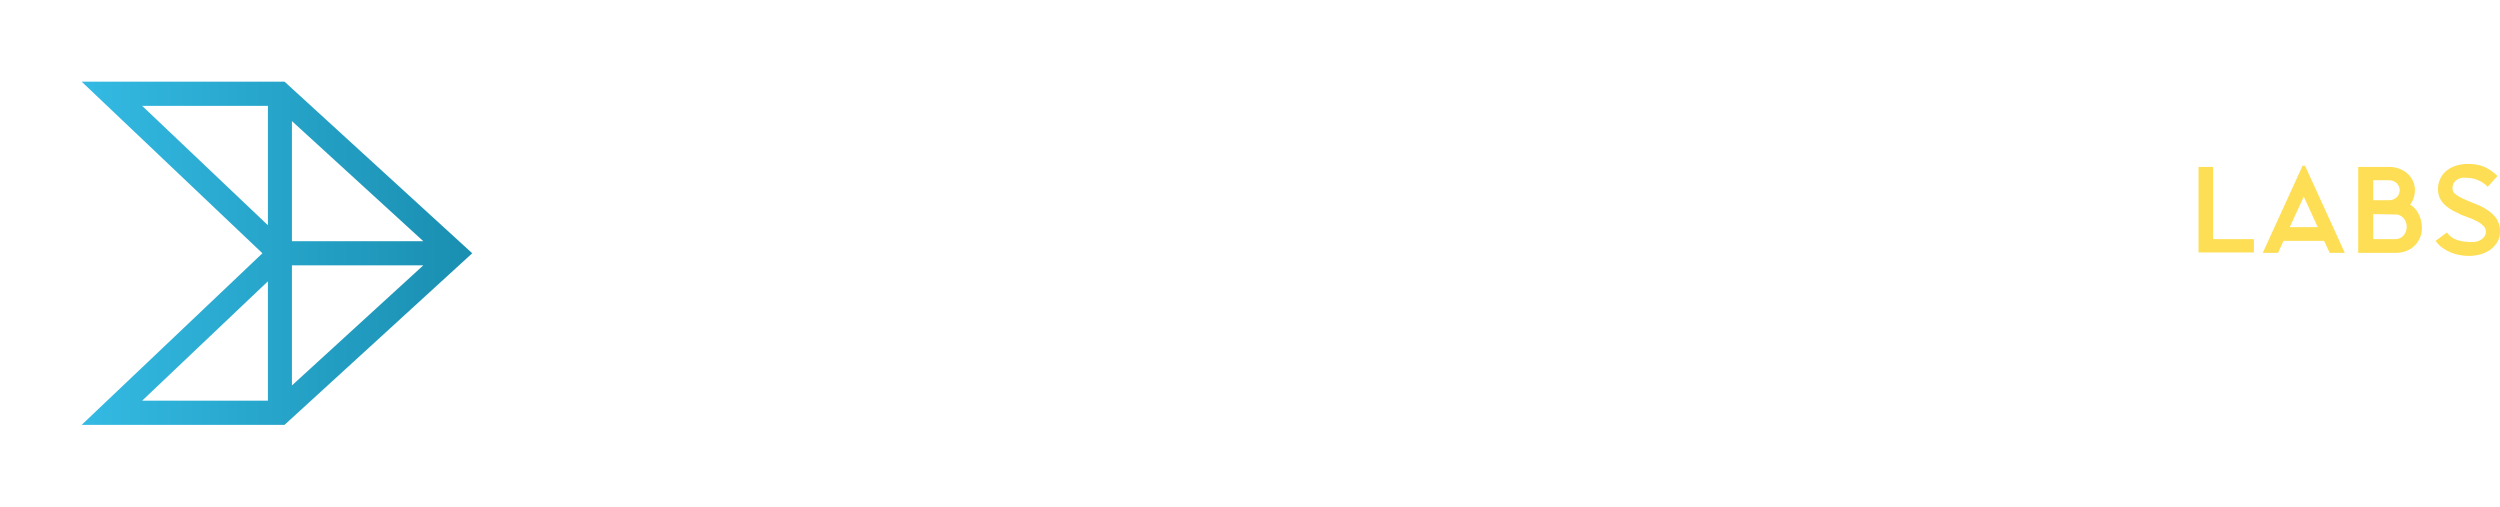 <svg width="306" height="62" viewBox="0 0 306 62" fill="none" xmlns="http://www.w3.org/2000/svg">
<path fill-rule="evenodd" clip-rule="evenodd" d="M231.287 26.889C231.642 27.405 232.139 27.807 232.716 28.047C233.383 28.39 234.146 28.732 234.991 29.075C235.836 29.417 236.714 29.776 237.607 30.151C238.485 30.529 239.314 31.011 240.077 31.587C240.814 32.146 241.446 32.831 241.946 33.61C242.455 34.46 242.709 35.44 242.677 36.432C242.699 37.361 242.457 38.278 241.978 39.074C241.541 39.837 240.942 40.494 240.224 40.999C239.476 41.508 238.645 41.883 237.77 42.108C236.885 42.348 235.973 42.468 235.056 42.467C234.282 42.47 233.51 42.399 232.749 42.255C231.985 42.122 231.238 41.903 230.523 41.603C229.818 41.312 229.152 40.934 228.54 40.477C227.927 40.011 227.38 39.462 226.916 38.846L229.71 36.66C230.319 37.514 231.185 38.149 232.18 38.471C233.161 38.794 234.187 38.959 235.219 38.96C235.649 38.96 236.079 38.922 236.503 38.846C236.95 38.774 237.384 38.631 237.786 38.422C238.172 38.24 238.511 37.972 238.777 37.639C239.048 37.284 239.186 36.845 239.167 36.399C239.168 36.086 239.098 35.776 238.963 35.494C238.828 35.212 238.631 34.964 238.387 34.768C237.788 34.276 237.127 33.864 236.421 33.544C236.31 33.495 236.199 33.446 236.087 33.396V33.396C235.383 33.083 234.659 32.761 233.789 32.451C232.856 32.085 231.949 31.654 231.075 31.163C230.249 30.697 229.494 30.115 228.833 29.434C228.192 28.752 227.768 27.895 227.614 26.971L231.287 26.889ZM227.777 23.936C228.002 23.27 228.356 22.655 228.817 22.126C229.278 21.599 229.828 21.157 230.442 20.821C231.068 20.472 231.741 20.214 232.44 20.054C233.169 19.876 233.917 19.789 234.666 19.793C236.045 19.796 237.409 20.073 238.68 20.609C239.931 21.142 241.072 21.905 242.043 22.86L239.671 25.486C238.998 24.802 238.205 24.249 237.331 23.855C236.456 23.469 235.509 23.275 234.553 23.284C234.111 23.285 233.67 23.329 233.236 23.414C232.84 23.494 232.46 23.643 232.115 23.855C231.783 24.066 231.509 24.358 231.319 24.703C231.111 25.099 231.01 25.544 231.027 25.992C231.018 26.189 231.057 26.384 231.14 26.563L227.777 23.936ZM138.878 20.87C137.605 20.417 136.264 20.185 134.913 20.185C133.345 20.178 131.793 20.489 130.347 21.098C128.89 21.695 127.601 22.642 126.594 23.855L129.096 26.53C129.779 25.646 130.673 24.95 131.696 24.507C132.723 24.067 133.828 23.839 134.946 23.838C135.857 23.84 136.762 23.989 137.627 24.279C138.488 24.575 139.279 25.047 139.95 25.666C140.643 26.306 141.197 27.083 141.575 27.949C141.996 28.927 142.207 29.983 142.193 31.049C142.231 32.169 142.02 33.283 141.575 34.311C141.192 35.17 140.64 35.941 139.95 36.578C139.26 37.224 138.44 37.714 137.545 38.014C135.806 38.601 133.923 38.601 132.183 38.014C131.325 37.71 130.535 37.239 129.86 36.627C129.166 35.993 128.613 35.221 128.235 34.36C127.797 33.33 127.587 32.217 127.617 31.098C127.607 30.309 127.711 29.523 127.926 28.765C128.132 28.128 128.428 27.524 128.803 26.971H124.79C124.319 28.323 124.088 29.747 124.107 31.179C124.071 32.826 124.387 34.461 125.034 35.975C125.601 37.264 126.431 38.42 127.471 39.368C128.48 40.269 129.656 40.962 130.932 41.407C133.503 42.32 136.307 42.32 138.878 41.407C140.154 40.962 141.33 40.269 142.339 39.368C143.406 38.401 144.253 37.217 144.825 35.893C145.471 34.379 145.787 32.744 145.751 31.098C145.784 29.456 145.468 27.827 144.825 26.318C144.244 25.019 143.397 23.857 142.339 22.909C141.33 22.008 140.154 21.315 138.878 20.87ZM108.167 20.658H115.089C116.153 20.637 117.21 20.836 118.193 21.245C119.003 21.583 119.736 22.084 120.346 22.719C120.955 23.353 121.428 24.106 121.735 24.931C122.342 26.534 122.342 28.304 121.735 29.907C121.46 30.706 121.023 31.439 120.451 32.06C119.827 32.717 119.075 33.239 118.242 33.593C117.255 33.988 116.2 34.182 115.138 34.164H111.758V41.537H108.167V26.856L111.709 23.985H108.167V20.658ZM111.758 24.002V30.837H115.089C115.712 30.864 116.33 30.711 116.869 30.396C117.408 30.081 117.845 29.616 118.128 29.058C118.373 28.55 118.501 27.992 118.501 27.427C118.508 26.86 118.374 26.299 118.112 25.796C117.847 25.281 117.455 24.843 116.974 24.524C116.412 24.165 115.754 23.989 115.089 24.018L111.758 24.002ZM70.42 20.658H66.829V32.843H70.42L66.829 35.697V41.619H70.42V32.843H80.43V41.537H84.021V20.658H80.43V29.434H70.42V20.658ZM96.078 29.58L91.203 20.658H87.385L92.357 29.809L95.834 29.939L94.307 32.712V41.537H97.898V33.251L104.82 20.658H100.952L96.078 29.58ZM146.775 24.002V20.739H164.031V24.002H157.174H146.775ZM157.174 24.002V41.537H153.583V26.856L157.174 24.002ZM180.963 20.658H167.395V24.002H170.986L167.395 26.938V41.619H180.963V38.275H170.986V32.843H178.802V29.434H170.986V24.002H180.963V20.658ZM184.912 20.658H186.147L198.447 33.805V20.658H202.022V41.537H200.819L188.519 28.324V41.537H184.912V27.639H187.885L184.912 24.475V20.658ZM209.821 24.002V20.658L206.279 20.739V24.002H209.821ZM209.821 24.002L206.214 26.889V33.61C206.188 34.904 206.437 36.188 206.945 37.378C207.393 38.403 208.045 39.325 208.863 40.086C209.643 40.815 210.567 41.371 211.576 41.717C213.589 42.435 215.787 42.435 217.8 41.717C218.807 41.367 219.731 40.812 220.513 40.086C221.331 39.325 221.983 38.403 222.431 37.378C222.939 36.188 223.188 34.904 223.162 33.61V20.658H219.571V33.61C219.611 34.333 219.494 35.056 219.23 35.73C218.975 36.315 218.598 36.837 218.125 37.264C217.653 37.675 217.099 37.981 216.5 38.161C215.344 38.574 214.081 38.574 212.925 38.161C212.33 37.973 211.783 37.658 211.321 37.239C210.858 36.819 210.491 36.305 210.244 35.73C209.951 35.062 209.807 34.339 209.821 33.61V24.002ZM260.194 20.658H246.626V24.051H250.217L246.626 26.938V41.619H260.194V38.275H250.217V32.843H258.033V29.434H250.217V24.051V24.002H260.194V20.658Z" fill="white"/>
<path fill-rule="evenodd" clip-rule="evenodd" d="M300.735 29.368C300.237 29.204 299.804 28.884 299.5 28.455L298.119 29.483C298.343 29.802 298.617 30.083 298.932 30.314C299.243 30.545 299.581 30.737 299.939 30.885C300.293 31.038 300.664 31.147 301.044 31.212C301.423 31.291 301.81 31.329 302.198 31.326C302.658 31.322 303.117 31.262 303.563 31.146C303.996 31.029 304.407 30.841 304.781 30.592C305.134 30.338 305.432 30.017 305.659 29.646C305.893 29.246 306.011 28.788 306 28.324C306.016 27.777 305.869 27.237 305.577 26.775C305.285 26.359 304.915 26.005 304.489 25.731C304.053 25.432 303.584 25.185 303.091 24.997C302.588 24.801 302.116 24.605 301.694 24.409C301.312 24.262 300.952 24.064 300.621 23.822C300.49 23.746 300.38 23.637 300.303 23.505C300.226 23.374 300.185 23.224 300.183 23.072C300.176 22.845 300.226 22.621 300.329 22.419C300.423 22.249 300.557 22.103 300.719 21.995C300.897 21.893 301.088 21.816 301.288 21.767C301.509 21.741 301.733 21.741 301.954 21.767C302.43 21.765 302.901 21.865 303.335 22.06C303.774 22.245 304.172 22.517 304.505 22.86L305.691 21.538C305.219 21.071 304.669 20.69 304.066 20.413C303.41 20.154 302.707 20.038 302.003 20.07C301.546 20.069 301.091 20.135 300.654 20.266C300.236 20.388 299.845 20.587 299.5 20.853C299.169 21.108 298.902 21.438 298.72 21.816C298.505 22.228 298.398 22.688 298.412 23.153C298.402 23.548 298.486 23.939 298.655 24.295C298.821 24.619 299.047 24.907 299.322 25.143C299.603 25.397 299.914 25.616 300.248 25.796L301.32 26.318L302.458 26.742C302.782 26.872 303.097 27.024 303.4 27.199C303.642 27.339 303.861 27.515 304.05 27.721C304.196 27.903 304.276 28.131 304.276 28.365C304.276 28.599 304.196 28.827 304.05 29.009C303.911 29.178 303.74 29.317 303.546 29.417C303.347 29.516 303.133 29.582 302.913 29.613C302.696 29.635 302.479 29.635 302.263 29.613C301.744 29.614 301.228 29.531 300.735 29.368ZM281.837 20.282L276.963 30.951H278.831L279.498 29.483H284.47L285.152 30.951H287.005L282.13 20.282H281.837ZM281.984 24.067L283.69 27.802H280.261L281.984 24.067ZM270.886 20.429H269.098V30.902H275.874V29.27H270.886V20.429ZM292.318 20.429C292.991 20.402 293.657 20.572 294.235 20.919C294.706 21.2 295.085 21.614 295.324 22.109C295.55 22.575 295.635 23.097 295.568 23.61C295.521 24.134 295.324 24.633 294.999 25.046C295.39 25.28 295.715 25.612 295.942 26.008C296.166 26.389 296.315 26.81 296.38 27.248C296.461 27.684 296.461 28.132 296.38 28.569C296.279 29 296.091 29.405 295.828 29.76C295.542 30.128 295.175 30.424 294.755 30.624C294.247 30.861 293.69 30.972 293.131 30.951H288.646V20.429H292.318ZM290.482 22.06V24.507H292.351C292.542 24.52 292.733 24.491 292.913 24.424C293.092 24.357 293.255 24.251 293.391 24.116C293.606 23.886 293.728 23.583 293.732 23.267C293.718 22.956 293.591 22.66 293.374 22.436C293.234 22.303 293.067 22.202 292.885 22.137C292.704 22.073 292.51 22.046 292.318 22.06H290.482ZM290.482 26.204V29.27H293.163C293.441 29.28 293.714 29.2 293.943 29.042C294.15 28.907 294.314 28.714 294.414 28.488C294.525 28.259 294.58 28.008 294.577 27.753C294.583 27.504 294.527 27.258 294.414 27.036C294.314 26.809 294.15 26.617 293.943 26.481C293.717 26.316 293.442 26.236 293.163 26.253L290.482 26.204Z" fill="#FDDE54"/>
<g filter="url(#filter0_d_40_103)">
<path fill-rule="evenodd" clip-rule="evenodd" d="M10 10H34.83L57.8 31L34.83 52H10L32.119 31L10 10ZM32.792 34.429L17.402 49.04H32.792V34.429ZM35.731 47.178V32.48H51.808L35.731 47.178ZM51.808 29.52H35.731V14.822L51.808 29.52ZM32.792 12.96H17.402L32.792 27.571V12.96Z" fill="url(#paint0_linear_40_103)"/>
</g>
<defs>
<filter id="filter0_d_40_103" x="0" y="0" width="67.8" height="62" filterUnits="userSpaceOnUse" color-interpolation-filters="sRGB">
<feFlood flood-opacity="0" result="BackgroundImageFix"/>
<feColorMatrix in="SourceAlpha" type="matrix" values="0 0 0 0 0 0 0 0 0 0 0 0 0 0 0 0 0 0 127 0" result="hardAlpha"/>
<feOffset/>
<feGaussianBlur stdDeviation="5"/>
<feColorMatrix type="matrix" values="0 0 0 0 0.098 0 0 0 0 0.557 0 0 0 0 0.69 0 0 0 0.25 0"/>
<feBlend mode="normal" in2="BackgroundImageFix" result="effect1_dropShadow_40_103"/>
<feBlend mode="normal" in="SourceGraphic" in2="effect1_dropShadow_40_103" result="shape"/>
</filter>
<linearGradient id="paint0_linear_40_103" x1="11.032" y1="10" x2="57.8" y2="10" gradientUnits="userSpaceOnUse">
<stop stop-color="#33B9E2"/>
<stop offset="1" stop-color="#198EB0"/>
</linearGradient>
</defs>
</svg>

